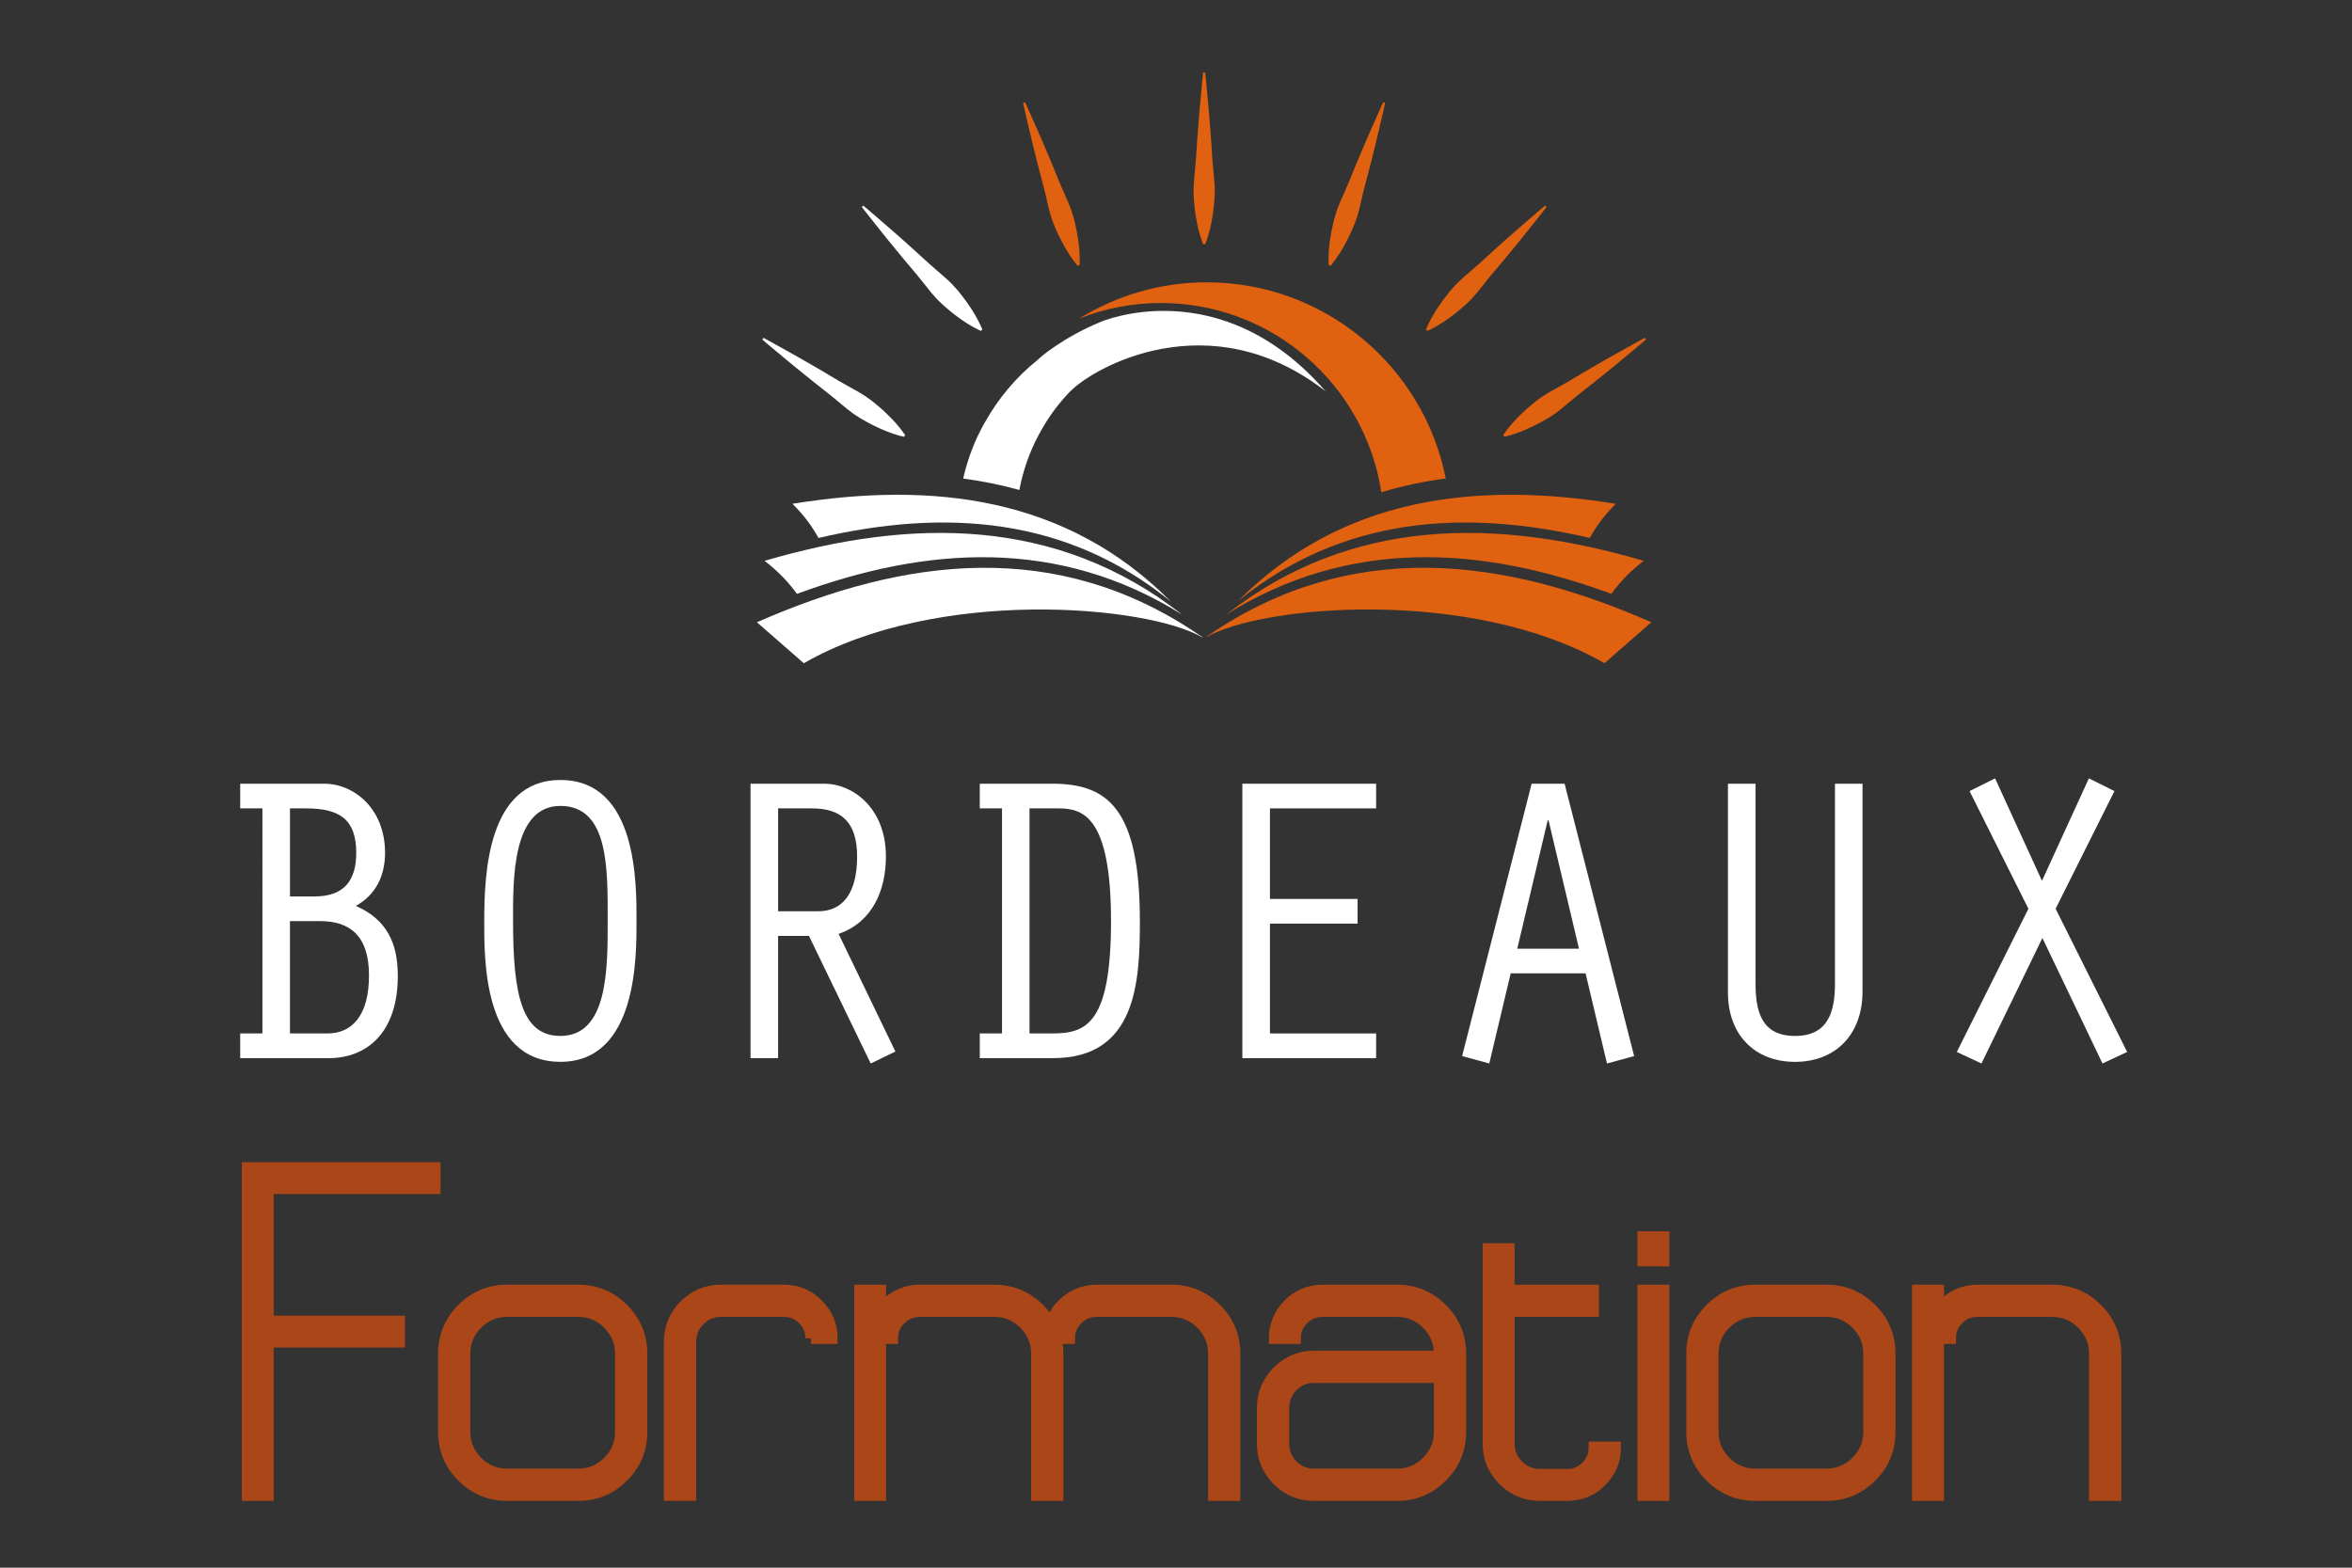 <?xml version="1.0" encoding="utf-8"?>
<!-- Generator: Adobe Illustrator 16.0.0, SVG Export Plug-In . SVG Version: 6.00 Build 0)  -->
<!DOCTYPE svg PUBLIC "-//W3C//DTD SVG 1.1 Basic//EN" "http://www.w3.org/Graphics/SVG/1.1/DTD/svg11-basic.dtd">
<svg version="1.1" baseProfile="basic" id="Calque_1"
	 xmlns="http://www.w3.org/2000/svg" xmlns:xlink="http://www.w3.org/1999/xlink" x="0px" y="0px" width="105px" height="70px"
	 viewBox="0 0 105 70" xml:space="preserve">
<rect x="0" y="0" width="105" height="70" fill="#333333" stroke="none"/>
<g>
	<path fill="#FFFFFF" d="M10.723,47.248v-1.104h0.992V36.096h-0.992v-1.102h3.748c1.341,0,2.719,1.122,2.719,3.086
		c0,1.01-0.404,1.873-1.305,2.369c1.378,0.607,1.874,1.654,1.874,3.125c0,2.553-1.396,3.674-3.086,3.674H10.723z M14.048,40.027
		c1.268,0,1.855-0.662,1.855-1.947c0-1.506-0.753-1.984-2.241-1.984h-0.717v3.932H14.048z M14.618,46.145
		c1.103,0,1.855-0.807,1.855-2.59c0-1.818-0.899-2.426-2.186-2.426h-1.342v5.016H14.618z"/>
	<path fill="#FFFFFF" d="M28.416,41.111c0,1.543,0.055,6.301-3.398,6.301c-3.491,0-3.399-4.721-3.399-6.301
		c0-2.021,0.129-6.283,3.399-6.283C28.47,34.829,28.416,39.494,28.416,41.111z M22.904,41.111c0,3.307,0.386,5.145,2.113,5.145
		c2.131,0,2.112-3.014,2.112-5.145c0-2.314,0.056-5.125-2.112-5.125S22.904,39.311,22.904,41.111z"/>
	<path fill="#FFFFFF" d="M33.506,34.994h3.307c1.212,0,2.737,1.047,2.737,3.252c0,1.506-0.606,2.939-2.113,3.453l2.536,5.254
		l-1.103,0.533l-2.756-5.695h-1.378v5.457h-1.23V34.994z M34.737,40.689h1.801c1.065,0,1.727-0.791,1.727-2.443
		c0-1.6-0.771-2.15-2.021-2.15h-1.507V40.689z"/>
	<path fill="#FFFFFF" d="M43.74,36.096v-1.102h3.233c2.462,0,3.914,1.084,3.914,6.135c0,2.701-0.148,6.119-3.877,6.119h-3.27v-1.104
		h0.992V36.096H43.74z M45.962,46.145h1.011c1.487,0,2.626-0.385,2.626-5.016c0-4.666-1.249-5.033-2.333-5.033h-1.305V46.145z"/>
	<path fill="#FFFFFF" d="M55.463,34.994h5.971v1.102h-4.74v4.043h3.912v1.102h-3.912v4.904h4.74v1.104h-5.971V34.994z"/>
	<path fill="#FFFFFF" d="M67.441,43.463l-0.955,4.023l-1.213-0.33l3.104-12.163h1.471l3.105,12.163l-1.213,0.33l-0.955-4.023H67.441
		z M69.131,36.629h-0.037l-1.359,5.732h2.756L69.131,36.629z"/>
	<path fill="#FFFFFF" d="M78.373,34.994v8.911c0,1.213,0.238,2.352,1.764,2.352c1.523,0,1.781-1.158,1.781-2.352v-8.911h1.23v9.278
		c0,1.91-1.193,3.141-3.012,3.141c-1.855,0-2.996-1.268-2.996-3.086v-9.333H78.373z"/>
	<path fill="#FFFFFF" d="M88.459,47.486l-1.102-0.514l3.197-6.395l-2.627-5.253l1.139-0.569l2.094,4.575l2.094-4.575l1.141,0.569
		l-2.627,5.253l3.195,6.395l-1.102,0.514l-2.682-5.604L88.459,47.486z"/>
</g>
<path fill="#E06110" d="M53.801,3.232c0,0,0.055,0.479,0.117,1.199c0.033,0.36,0.072,0.779,0.105,1.229
	c0.039,0.45,0.066,0.929,0.098,1.409c0.02,0.24,0.037,0.479,0.063,0.715s0.043,0.469,0.047,0.693c0,0.225-0.008,0.443-0.033,0.648
	c-0.02,0.207-0.045,0.401-0.076,0.581c-0.115,0.719-0.32,1.199-0.32,1.199h-0.09c0,0-0.205-0.48-0.32-1.199
	c-0.031-0.18-0.057-0.374-0.076-0.581c-0.025-0.206-0.033-0.424-0.033-0.648c0.004-0.224,0.023-0.457,0.047-0.693
	c0.025-0.236,0.043-0.476,0.063-0.715c0.031-0.479,0.059-0.959,0.098-1.409c0.033-0.449,0.072-0.869,0.105-1.229
	c0.063-0.719,0.117-1.199,0.117-1.199H53.801z"/>
<path fill-rule="evenodd" clip-rule="evenodd" fill="#E06110" d="M71.934,26.517c0.381-0.519,0.805-0.98,1.445-1.475
	c-6.559-1.918-13.033-1.982-18.637,2.397C60.262,23.998,66.125,24.376,71.934,26.517z"/>
<path fill="#E06110" d="M61.666,21.981c0.916-0.277,1.873-0.484,2.877-0.616c-0.988-4.993-5.393-8.759-10.676-8.759
	c-2.09,0-4.035,0.599-5.693,1.62c1.128-0.445,2.355-0.697,3.642-0.697C56.805,13.529,60.938,17.196,61.666,21.981z"/>
<path fill-rule="evenodd" clip-rule="evenodd" fill="#E06110" d="M70.973,24.021c0.291-0.522,0.629-0.996,1.162-1.526
	c-6.26-1.009-12.23-0.321-16.885,4.359C59.936,23.047,65.379,22.72,70.973,24.021z"/>
<path fill="#E06110" d="M61.838,4.592c0,0-0.102,0.472-0.271,1.173c-0.082,0.352-0.178,0.762-0.289,1.199
	c-0.107,0.439-0.232,0.902-0.355,1.366c-0.057,0.234-0.117,0.467-0.168,0.698c-0.051,0.232-0.107,0.458-0.174,0.673
	c-0.072,0.212-0.15,0.416-0.238,0.604c-0.084,0.189-0.17,0.366-0.258,0.526c-0.336,0.646-0.682,1.036-0.682,1.036l-0.086-0.029
	c0,0-0.043-0.52,0.076-1.238c0.027-0.181,0.066-0.374,0.113-0.576c0.041-0.203,0.104-0.411,0.174-0.625
	c0.074-0.211,0.166-0.426,0.264-0.642c0.1-0.216,0.191-0.438,0.287-0.659c0.182-0.445,0.359-0.891,0.539-1.305
	c0.174-0.416,0.344-0.801,0.49-1.132C61.547,5,61.75,4.563,61.75,4.563L61.838,4.592z"/>
<path fill="#E06110" d="M69.041,9.243c0,0-0.293,0.384-0.746,0.945c-0.225,0.282-0.488,0.612-0.775,0.959
	c-0.283,0.351-0.598,0.714-0.906,1.083c-0.152,0.187-0.307,0.371-0.451,0.559c-0.145,0.188-0.293,0.368-0.445,0.533
	c-0.156,0.162-0.313,0.313-0.473,0.444c-0.158,0.135-0.311,0.258-0.459,0.366c-0.58,0.439-1.061,0.643-1.061,0.643l-0.064-0.063
	c0,0,0.184-0.488,0.6-1.085c0.102-0.151,0.219-0.31,0.348-0.471c0.125-0.167,0.27-0.328,0.424-0.491
	c0.16-0.16,0.334-0.314,0.516-0.467c0.182-0.152,0.359-0.314,0.541-0.473c0.354-0.324,0.707-0.651,1.045-0.949
	c0.336-0.301,0.654-0.577,0.928-0.813c0.543-0.476,0.916-0.783,0.916-0.783L69.041,9.243z"/>
<path fill="#E06110" d="M73.482,15.16c0,0-0.363,0.316-0.922,0.775c-0.277,0.23-0.602,0.5-0.953,0.781
	c-0.35,0.287-0.73,0.58-1.105,0.878c-0.188,0.152-0.375,0.302-0.555,0.457c-0.182,0.154-0.361,0.3-0.545,0.431
	c-0.186,0.126-0.369,0.243-0.553,0.339c-0.182,0.101-0.357,0.189-0.521,0.265c-0.658,0.313-1.17,0.416-1.17,0.416l-0.051-0.075
	c0,0,0.279-0.44,0.807-0.942c0.131-0.127,0.277-0.259,0.436-0.392c0.156-0.137,0.33-0.266,0.516-0.395
	c0.188-0.124,0.389-0.241,0.598-0.353c0.209-0.113,0.416-0.235,0.625-0.353c0.414-0.247,0.824-0.496,1.217-0.718
	c0.389-0.228,0.758-0.432,1.072-0.609c0.627-0.355,1.053-0.583,1.053-0.583L73.482,15.16z"/>
<path fill="#E06110" d="M45.761,4.563c0,0,0.204,0.437,0.491,1.099c0.145,0.331,0.316,0.716,0.49,1.132
	c0.179,0.414,0.356,0.86,0.539,1.305c0.096,0.221,0.188,0.443,0.286,0.659s0.19,0.43,0.265,0.642
	c0.07,0.214,0.133,0.422,0.174,0.625c0.047,0.202,0.084,0.395,0.111,0.576c0.12,0.718,0.078,1.238,0.078,1.238l-0.086,0.029
	c0,0-0.346-0.39-0.683-1.036c-0.087-0.16-0.173-0.337-0.257-0.526c-0.09-0.188-0.166-0.391-0.238-0.604
	c-0.067-0.214-0.123-0.441-0.175-0.673c-0.05-0.231-0.11-0.464-0.167-0.698c-0.123-0.464-0.25-0.927-0.355-1.366
	c-0.111-0.437-0.207-0.847-0.291-1.199c-0.168-0.702-0.27-1.173-0.27-1.173L45.761,4.563z"/>
<g>
	<g>
		<path fill-rule="evenodd" clip-rule="evenodd" fill="#FFFFFF" d="M35.579,26.517c5.808-2.14,11.67-2.519,17.189,0.922
			c-5.602-4.379-12.078-4.315-18.635-2.397C34.772,25.537,35.198,25.998,35.579,26.517z"/>
	</g>
	<g>
		<path fill="#FFFFFF" d="M45.508,21.878c0.02-0.104,0.039-0.208,0.063-0.31c0.197-0.868,0.518-1.684,0.959-2.435
			c0.343-0.602,0.766-1.16,1.244-1.655h0.006c0.986-1.037,6.208-4.049,11.398-0.006c-4.697-5.404-10.023-3.105-10.041-3.1
			c-1.712,0.71-2.766,1.629-2.822,1.707c-0.006,0.007-0.013,0.007-0.018,0.013c-0.936,0.754-1.719,1.684-2.311,2.737
			c-0.006,0-0.006,0.006-0.006,0.006c-0.23,0.405-0.434,0.822-0.597,1.262c-0.159,0.413-0.285,0.837-0.384,1.271
			C43.87,21.485,44.706,21.654,45.508,21.878z"/>
	</g>
	<g>
		<path fill-rule="evenodd" clip-rule="evenodd" fill="#FFFFFF" d="M52.262,26.854c-4.654-4.68-10.625-5.368-16.884-4.359
			c0.531,0.53,0.871,1.003,1.162,1.526C42.133,22.72,47.576,23.047,52.262,26.854z"/>
	</g>
	<g>
		<path fill="#FFFFFF" d="M38.536,9.18c0,0,0.372,0.308,0.916,0.783c0.272,0.237,0.592,0.512,0.928,0.813
			c0.338,0.298,0.689,0.625,1.045,0.949c0.182,0.158,0.359,0.32,0.541,0.473c0.182,0.153,0.355,0.307,0.515,0.467
			c0.155,0.163,0.3,0.324,0.425,0.491c0.129,0.161,0.244,0.32,0.347,0.471c0.416,0.598,0.601,1.085,0.601,1.085l-0.065,0.063
			c0,0-0.479-0.204-1.062-0.643c-0.146-0.108-0.301-0.231-0.457-0.366c-0.16-0.132-0.316-0.283-0.473-0.444
			c-0.153-0.165-0.301-0.345-0.446-0.533c-0.146-0.188-0.3-0.372-0.45-0.559c-0.311-0.368-0.623-0.732-0.906-1.083
			c-0.288-0.347-0.551-0.677-0.775-0.959c-0.453-0.562-0.747-0.945-0.747-0.945L38.536,9.18z"/>
	</g>
	<g>
		<path fill="#FFFFFF" d="M34.081,15.084c0,0,0.426,0.227,1.055,0.583c0.314,0.177,0.684,0.382,1.072,0.609
			c0.393,0.222,0.803,0.471,1.216,0.718c0.21,0.118,0.417,0.24,0.625,0.353c0.209,0.112,0.411,0.229,0.599,0.353
			c0.185,0.128,0.359,0.257,0.516,0.395c0.158,0.133,0.305,0.264,0.435,0.392c0.528,0.502,0.808,0.942,0.808,0.942l-0.051,0.075
			c0,0-0.512-0.103-1.17-0.416c-0.166-0.076-0.341-0.165-0.521-0.265c-0.184-0.096-0.367-0.213-0.553-0.339
			c-0.184-0.131-0.364-0.277-0.545-0.431c-0.18-0.155-0.368-0.304-0.555-0.457c-0.377-0.298-0.757-0.591-1.105-0.878
			c-0.353-0.281-0.676-0.551-0.953-0.781c-0.559-0.459-0.922-0.775-0.922-0.775L34.081,15.084z"/>
	</g>
	<g>
		<path fill-rule="evenodd" clip-rule="evenodd" fill="#FFFFFF" d="M53.688,28.453c-0.068-0.045-0.139-0.091-0.17-0.112
			c-6.343-4.318-13.109-3.462-19.726-0.556c0.812,0.705,1.038,0.915,2.092,1.829c5.938-3.41,15.328-2.6,17.808-1.146L53.688,28.453z
			"/>
	</g>
</g>
<path fill-rule="evenodd" clip-rule="evenodd" fill="#E06110" d="M53.992,28.34c-0.025,0.018-0.086,0.057-0.146,0.099l-0.006,0.015
	c2.512-1.445,11.869-2.241,17.789,1.159c1.053-0.915,1.279-1.125,2.092-1.829C67.102,24.878,60.338,24.022,53.992,28.34z"/>
<g>
	<path fill="#AA4617" stroke="#AA4617" stroke-width="0.5" stroke-miterlimit="10" d="M11.97,59.918v6.85h-0.925V52.143h8.371v0.924
		H11.97v5.926h5.862v0.926H11.97z"/>
	<path fill="#AA4617" stroke="#AA4617" stroke-width="0.5" stroke-miterlimit="10" d="M28.648,60.449v3.48
		c0,0.783-0.277,1.453-0.83,2.006c-0.555,0.555-1.223,0.832-2.007,0.832h-3.166c-0.784,0-1.453-0.277-2.007-0.832
		c-0.554-0.553-0.831-1.223-0.831-2.006v-3.48c0-0.783,0.277-1.451,0.831-2.006c0.554-0.553,1.223-0.83,2.007-0.83h3.166
		c0.784,0,1.452,0.277,2.007,0.83C28.371,58.998,28.648,59.666,28.648,60.449z M27.708,60.449c0-0.521-0.187-0.969-0.557-1.34
		c-0.371-0.371-0.818-0.557-1.341-0.557h-3.166c-0.523,0-0.97,0.186-1.34,0.557c-0.371,0.371-0.557,0.818-0.557,1.34v3.48
		c0,0.523,0.186,0.969,0.557,1.34c0.371,0.371,0.817,0.557,1.34,0.557h3.166c0.522,0,0.97-0.186,1.341-0.557
		c0.37-0.371,0.557-0.816,0.557-1.34V60.449z"/>
	<path fill="#AA4617" stroke="#AA4617" stroke-width="0.5" stroke-miterlimit="10" d="M36.204,59.76
		c0-0.334-0.118-0.619-0.353-0.854c-0.235-0.234-0.52-0.354-0.854-0.354h-2.806c-0.376,0-0.697,0.135-0.964,0.4
		s-0.399,0.594-0.399,0.98v6.834h-0.941v-6.834c0-0.648,0.225-1.197,0.674-1.646s0.993-0.674,1.631-0.674h2.806
		c0.585,0,1.089,0.211,1.513,0.635s0.635,0.928,0.635,1.512H36.204z"/>
	<path fill="#AA4617" stroke="#AA4617" stroke-width="0.5" stroke-miterlimit="10" d="M39.307,58.506
		c0.198-0.271,0.452-0.488,0.761-0.65c0.308-0.162,0.64-0.242,0.995-0.242h3.323c0.783,0,1.452,0.277,2.006,0.83
		c0.209,0.209,0.377,0.445,0.502,0.705c0.135-0.449,0.395-0.816,0.775-1.104c0.382-0.289,0.813-0.432,1.293-0.432h3.324
		c0.783,0,1.451,0.277,2.006,0.83c0.553,0.555,0.83,1.223,0.83,2.006v6.318h-0.939v-6.318c0-0.521-0.186-0.969-0.557-1.34
		s-0.818-0.557-1.34-0.557h-3.324c-0.334,0-0.622,0.119-0.862,0.354s-0.361,0.52-0.361,0.854h-0.611
		c0.063,0.221,0.095,0.449,0.095,0.689v6.318h-0.94v-6.318c0-0.521-0.186-0.969-0.557-1.34s-0.818-0.557-1.34-0.557h-3.323
		c-0.335,0-0.622,0.119-0.862,0.354s-0.36,0.52-0.36,0.854h-0.533v7.008h-0.925v-9.154h0.925V58.506z"/>
	<path fill="#AA4617" stroke="#AA4617" stroke-width="0.5" stroke-miterlimit="10" d="M64.262,60.561v-0.111
		c0-0.521-0.186-0.969-0.557-1.34s-0.818-0.557-1.34-0.557h-3.322c-0.336,0-0.623,0.119-0.863,0.354s-0.359,0.52-0.359,0.854h-0.926
		c0-0.584,0.209-1.088,0.627-1.512s0.926-0.635,1.521-0.635h3.322c0.783,0,1.453,0.277,2.006,0.83
		c0.555,0.555,0.832,1.223,0.832,2.006v3.48c0,0.783-0.277,1.453-0.832,2.006c-0.553,0.555-1.223,0.832-2.006,0.832h-3.699
		c-0.639,0-1.182-0.225-1.631-0.674s-0.674-0.994-0.674-1.631v-1.584c0-0.637,0.225-1.184,0.674-1.637
		c0.449-0.455,0.992-0.682,1.631-0.682H64.262z M64.262,61.5h-5.596c-0.377,0-0.697,0.133-0.965,0.4
		c-0.266,0.266-0.398,0.594-0.398,0.979v1.584c0,0.377,0.133,0.697,0.398,0.965c0.268,0.266,0.588,0.398,0.965,0.398h3.699
		c0.521,0,0.969-0.186,1.34-0.557s0.557-0.816,0.557-1.34V61.5z"/>
	<path fill="#AA4617" stroke="#AA4617" stroke-width="0.5" stroke-miterlimit="10" d="M67.365,57.613h3.762v0.939h-3.762v5.91
		c0,0.377,0.135,0.701,0.408,0.973c0.271,0.271,0.6,0.406,0.986,0.406h1.207c0.334,0,0.619-0.119,0.855-0.359
		c0.234-0.24,0.352-0.527,0.352-0.863h0.941c0,0.596-0.211,1.104-0.627,1.521c-0.418,0.418-0.926,0.627-1.521,0.627H68.76
		c-0.648,0-1.197-0.225-1.646-0.674s-0.674-0.994-0.674-1.631v-8.699h0.926V57.613z"/>
	<path fill="#AA4617" stroke="#AA4617" stroke-width="0.5" stroke-miterlimit="10" d="M73.352,55.23h0.926v1.066h-0.926V55.23z
		 M73.352,57.613h0.926v9.154h-0.926V57.613z"/>
	<path fill="#AA4617" stroke="#AA4617" stroke-width="0.5" stroke-miterlimit="10" d="M84.371,60.449v3.48
		c0,0.783-0.277,1.453-0.83,2.006c-0.555,0.555-1.223,0.832-2.006,0.832h-3.168c-0.783,0-1.451-0.277-2.006-0.832
		c-0.555-0.553-0.83-1.223-0.83-2.006v-3.48c0-0.783,0.275-1.451,0.83-2.006c0.555-0.553,1.223-0.83,2.006-0.83h3.168
		c0.783,0,1.451,0.277,2.006,0.83C84.094,58.998,84.371,59.666,84.371,60.449z M83.432,60.449c0-0.521-0.186-0.969-0.557-1.34
		s-0.818-0.557-1.34-0.557h-3.168c-0.521,0-0.969,0.186-1.34,0.557s-0.557,0.818-0.557,1.34v3.48c0,0.523,0.186,0.969,0.557,1.34
		s0.818,0.557,1.34,0.557h3.168c0.521,0,0.969-0.186,1.34-0.557s0.557-0.816,0.557-1.34V60.449z"/>
	<path fill="#AA4617" stroke="#AA4617" stroke-width="0.5" stroke-miterlimit="10" d="M93.51,66.768v-6.318
		c0-0.521-0.186-0.969-0.557-1.34s-0.822-0.557-1.355-0.557h-3.307c-0.346,0-0.633,0.115-0.863,0.346
		c-0.24,0.24-0.359,0.527-0.359,0.861h-0.533v7.008h-0.926v-9.154h0.926v0.893c0.072-0.094,0.15-0.182,0.234-0.266
		c0.418-0.418,0.926-0.627,1.521-0.627h3.307c0.795,0,1.469,0.277,2.021,0.83c0.555,0.555,0.832,1.223,0.832,2.006v6.318H93.51z"/>
</g>
</svg>
